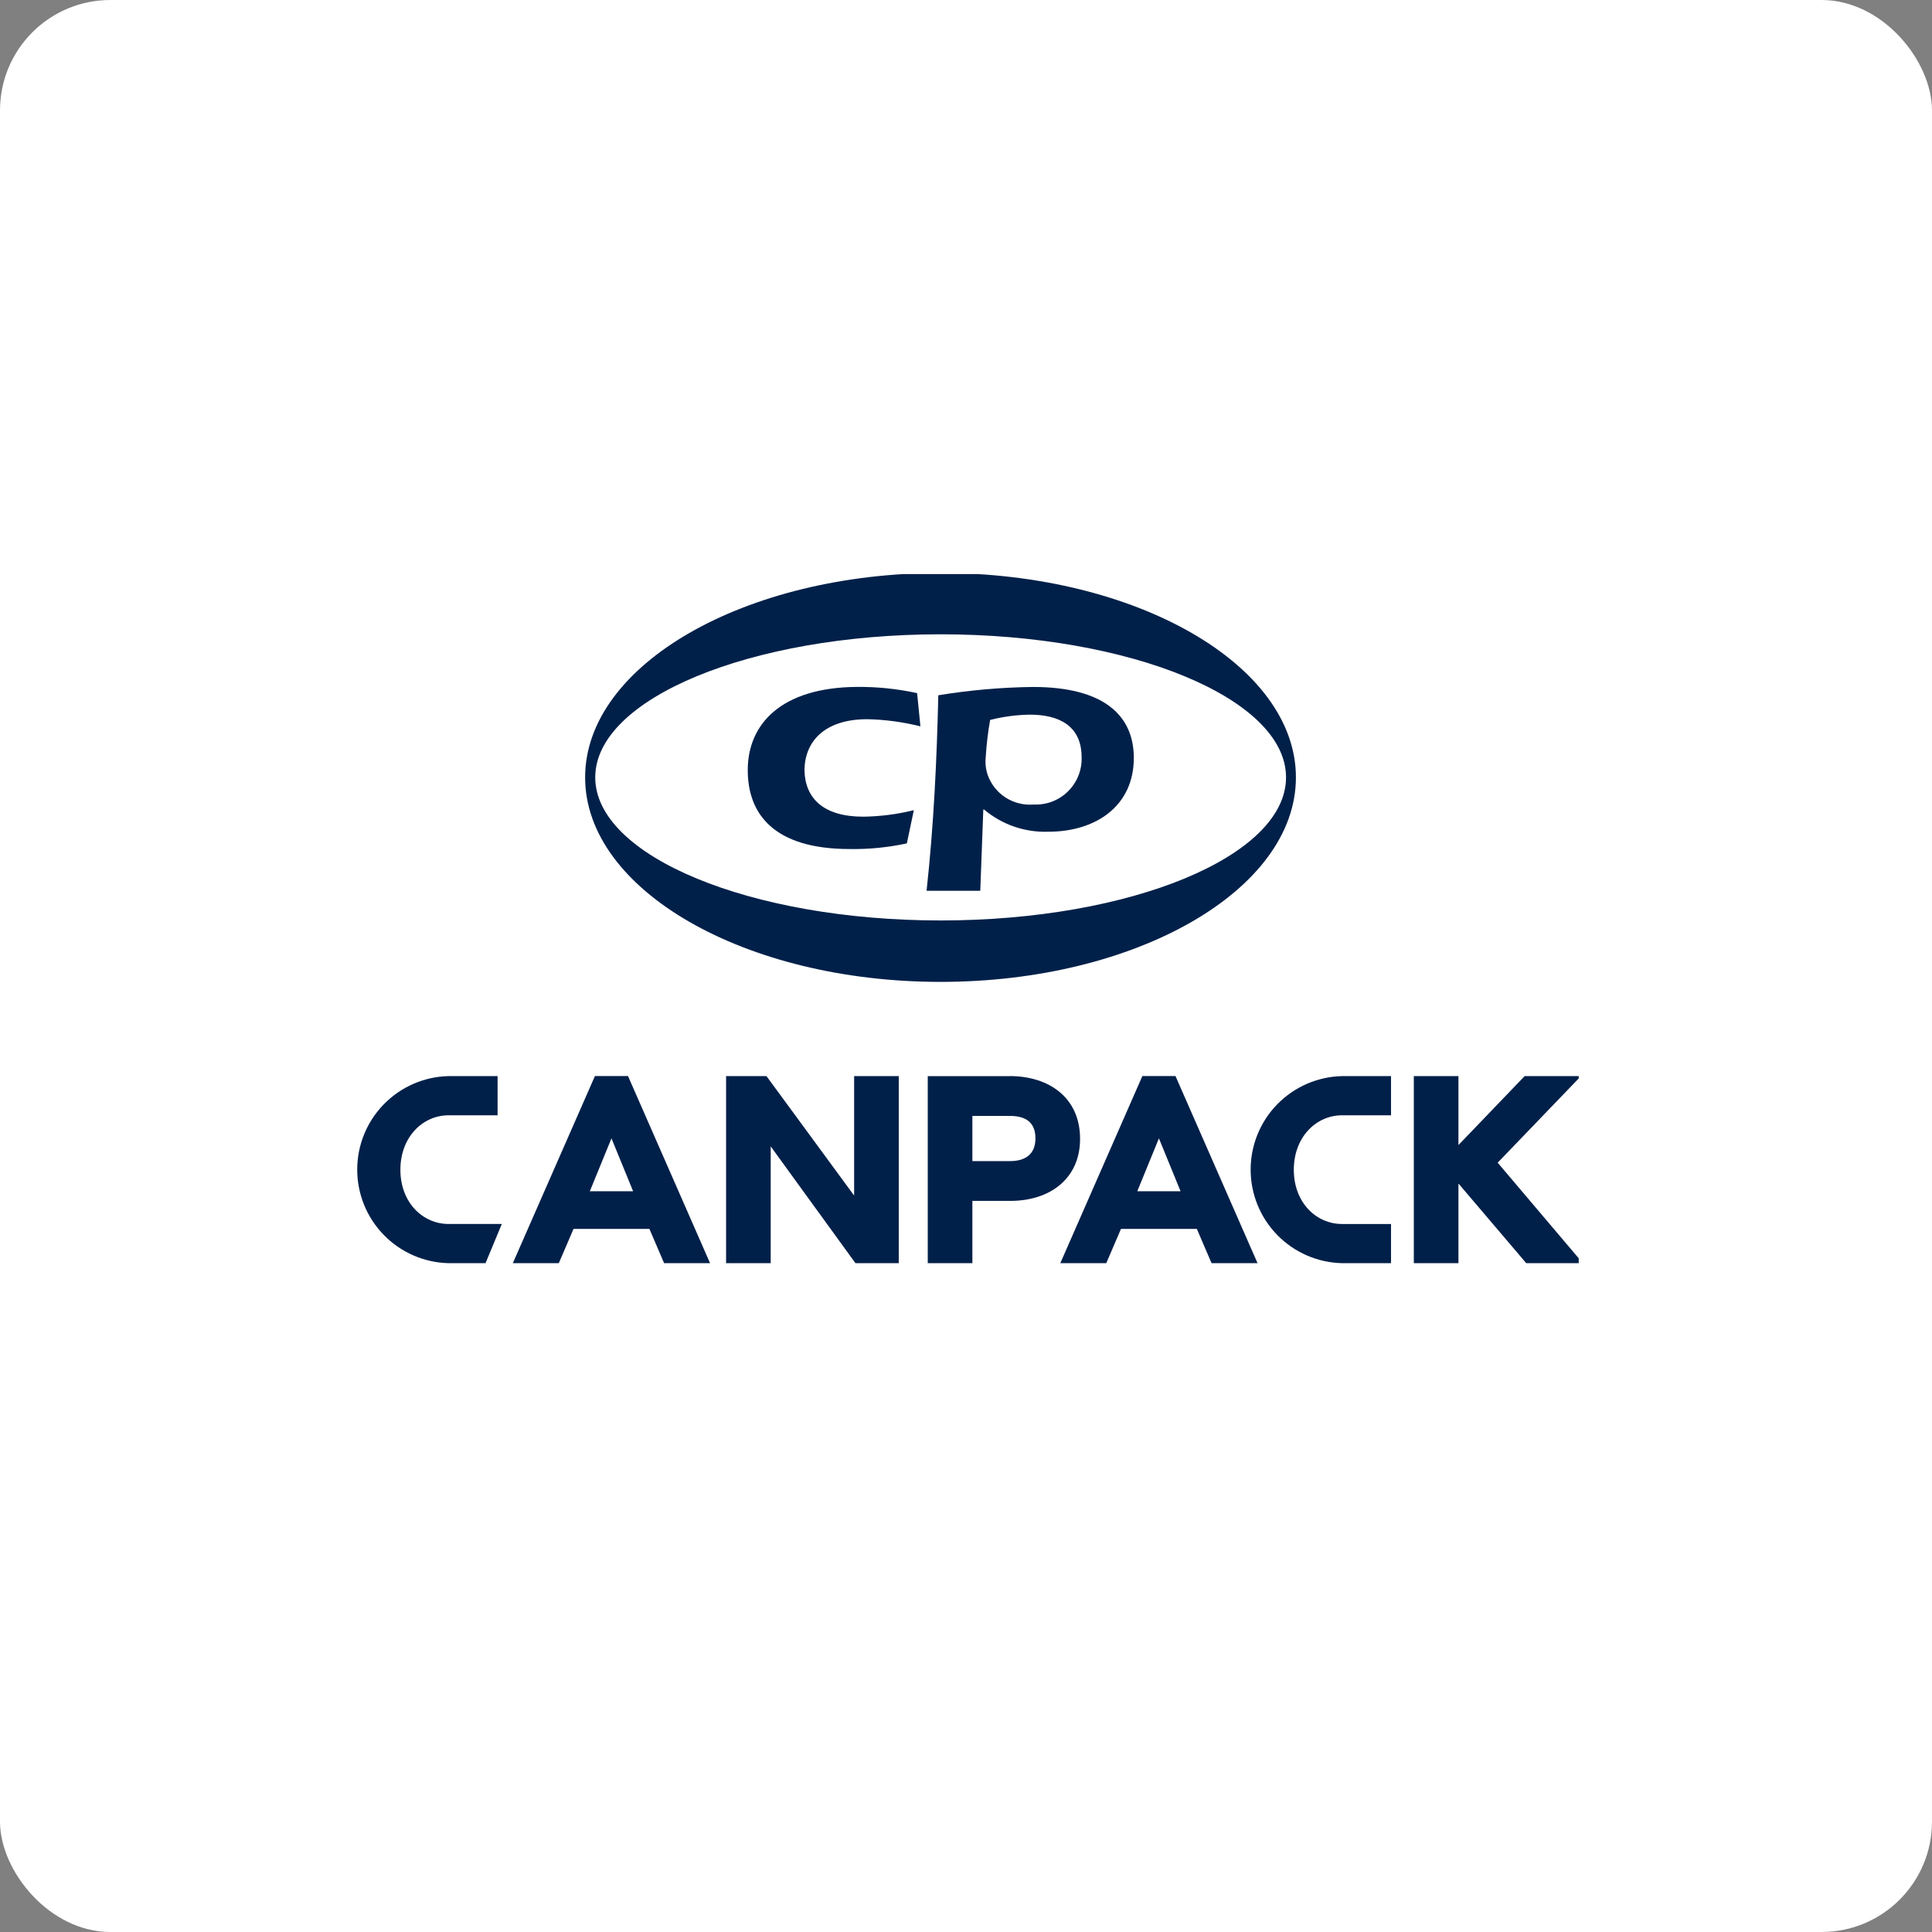 <svg width="175" height="175" viewBox="0 0 175 175" fill="none" xmlns="http://www.w3.org/2000/svg">
<rect x="0" y="0" width="175" height="175" fill="#808080" stroke="none"/>
<rect width="175" height="175" rx="10" fill="white"/>
<g clip-path="url(#clip0_727_160)">
<path d="M83.072 62.782C81.274 62.391 79.438 62.203 77.598 62.22C70.784 62.276 67.731 65.566 67.731 69.756C67.731 73.75 70.115 76.905 76.965 76.905C78.705 76.933 80.442 76.761 82.142 76.394L82.775 73.385C81.276 73.757 79.739 73.954 78.194 73.975C74.619 73.975 72.945 72.343 72.87 69.814C72.87 67.226 74.619 65.145 78.566 65.145C80.187 65.181 81.799 65.398 83.371 65.792L83.072 62.782Z" fill="#002049"/>
<path d="M102.701 68.653C102.701 64.784 99.959 62.224 93.555 62.224C90.686 62.262 87.824 62.514 84.992 62.977C84.854 68.854 84.58 74.73 83.929 80.688H88.793L89.067 73.326H89.136C90.761 74.696 92.836 75.413 94.96 75.338C99.242 75.338 102.701 73.023 102.701 68.653ZM97.973 68.603C97.991 69.175 97.89 69.745 97.676 70.276C97.463 70.807 97.141 71.289 96.733 71.69C96.324 72.091 95.837 72.403 95.302 72.607C94.767 72.81 94.196 72.901 93.624 72.873C92.731 72.949 91.838 72.727 91.085 72.241C90.332 71.755 89.762 71.033 89.463 70.189C89.401 70.008 89.353 69.823 89.32 69.635C89.261 69.288 89.249 68.936 89.285 68.586C89.355 67.455 89.488 66.329 89.685 65.213C90.861 64.913 92.068 64.752 93.282 64.733C95.886 64.733 97.973 65.712 97.973 68.6" fill="#002049"/>
<path d="M85.192 51.898C67.462 51.898 53.001 60.218 53.001 70.418C53.001 80.618 67.464 88.939 85.192 88.939C102.921 88.939 117.384 80.62 117.384 70.418C117.384 60.216 102.923 51.898 85.192 51.898ZM85.202 83.375C67.97 83.375 53.916 77.553 53.916 70.414C53.916 63.276 67.97 57.455 85.202 57.455C102.434 57.455 116.489 63.277 116.489 70.415C116.489 77.554 102.435 83.375 85.202 83.375Z" fill="#002049"/>
</g>
<g clip-path="url(#clip1_727_160)">
<path d="M91.515 105.171H88.078V101.08H91.467C92.822 101.08 93.79 101.587 93.79 103.114C93.79 104.59 92.822 105.171 91.515 105.171ZM91.467 97.478H84.036V114.417H88.078V108.777H91.515C95.097 108.777 97.833 106.768 97.833 103.162C97.833 99.409 95 97.472 91.467 97.472" fill="#002049"/>
<path d="M135.659 105.316L143.204 97.472H138.102L132.105 103.719V97.472H128.064V114.418H132.105V107.252C132.129 107.252 132.105 107.252 132.129 107.228L138.247 114.418H143.375L135.659 105.316Z" fill="#002049"/>
<path d="M55.387 103.111L57.348 107.904H53.425L55.387 103.111ZM53.887 97.47L46.453 114.416H50.618L51.949 111.316H58.824L60.154 114.416H64.317L56.886 97.47H53.887Z" fill="#002049"/>
<path d="M40.638 114.418H43.98L45.453 110.868H40.638C38.288 110.868 36.267 108.919 36.267 105.957C36.267 102.995 38.287 101.022 40.638 101.022H45.071V97.472H40.638C38.424 97.523 36.318 98.438 34.771 100.021C33.223 101.604 32.356 103.73 32.356 105.945C32.356 108.159 33.223 110.285 34.771 111.868C36.318 113.452 38.424 114.368 40.638 114.418Z" fill="#002049"/>
<path d="M77.366 97.472V108.293L69.425 97.472H65.769V114.418H69.811V103.84L77.487 114.418H81.409V97.472H77.366Z" fill="#002049"/>
<path d="M104.975 103.111L106.935 107.904H103.014L104.975 103.111ZM103.474 97.47L96.043 114.416H100.206L101.537 111.316H108.411L109.742 114.416H113.907L106.476 97.47H103.474Z" fill="#002049"/>
<path d="M121.564 114.418H125.998V110.869H121.564C119.214 110.869 117.193 108.919 117.193 105.958C117.193 102.996 119.213 101.023 121.564 101.023H125.998V97.473H121.564C119.351 97.524 117.245 98.438 115.697 100.022C114.149 101.605 113.283 103.731 113.283 105.946C113.283 108.16 114.149 110.286 115.697 111.869C117.245 113.453 119.351 114.367 121.564 114.418Z" fill="#002049"/>
</g>
<defs>
<clipPath id="clip0_727_160">
<rect width="69" height="37" fill="white" transform="translate(53 52)"/>
</clipPath>
<clipPath id="clip1_727_160">
<rect width="111" height="34.069" fill="white" transform="translate(32 89)"/>
</clipPath>
</defs>
</svg>
